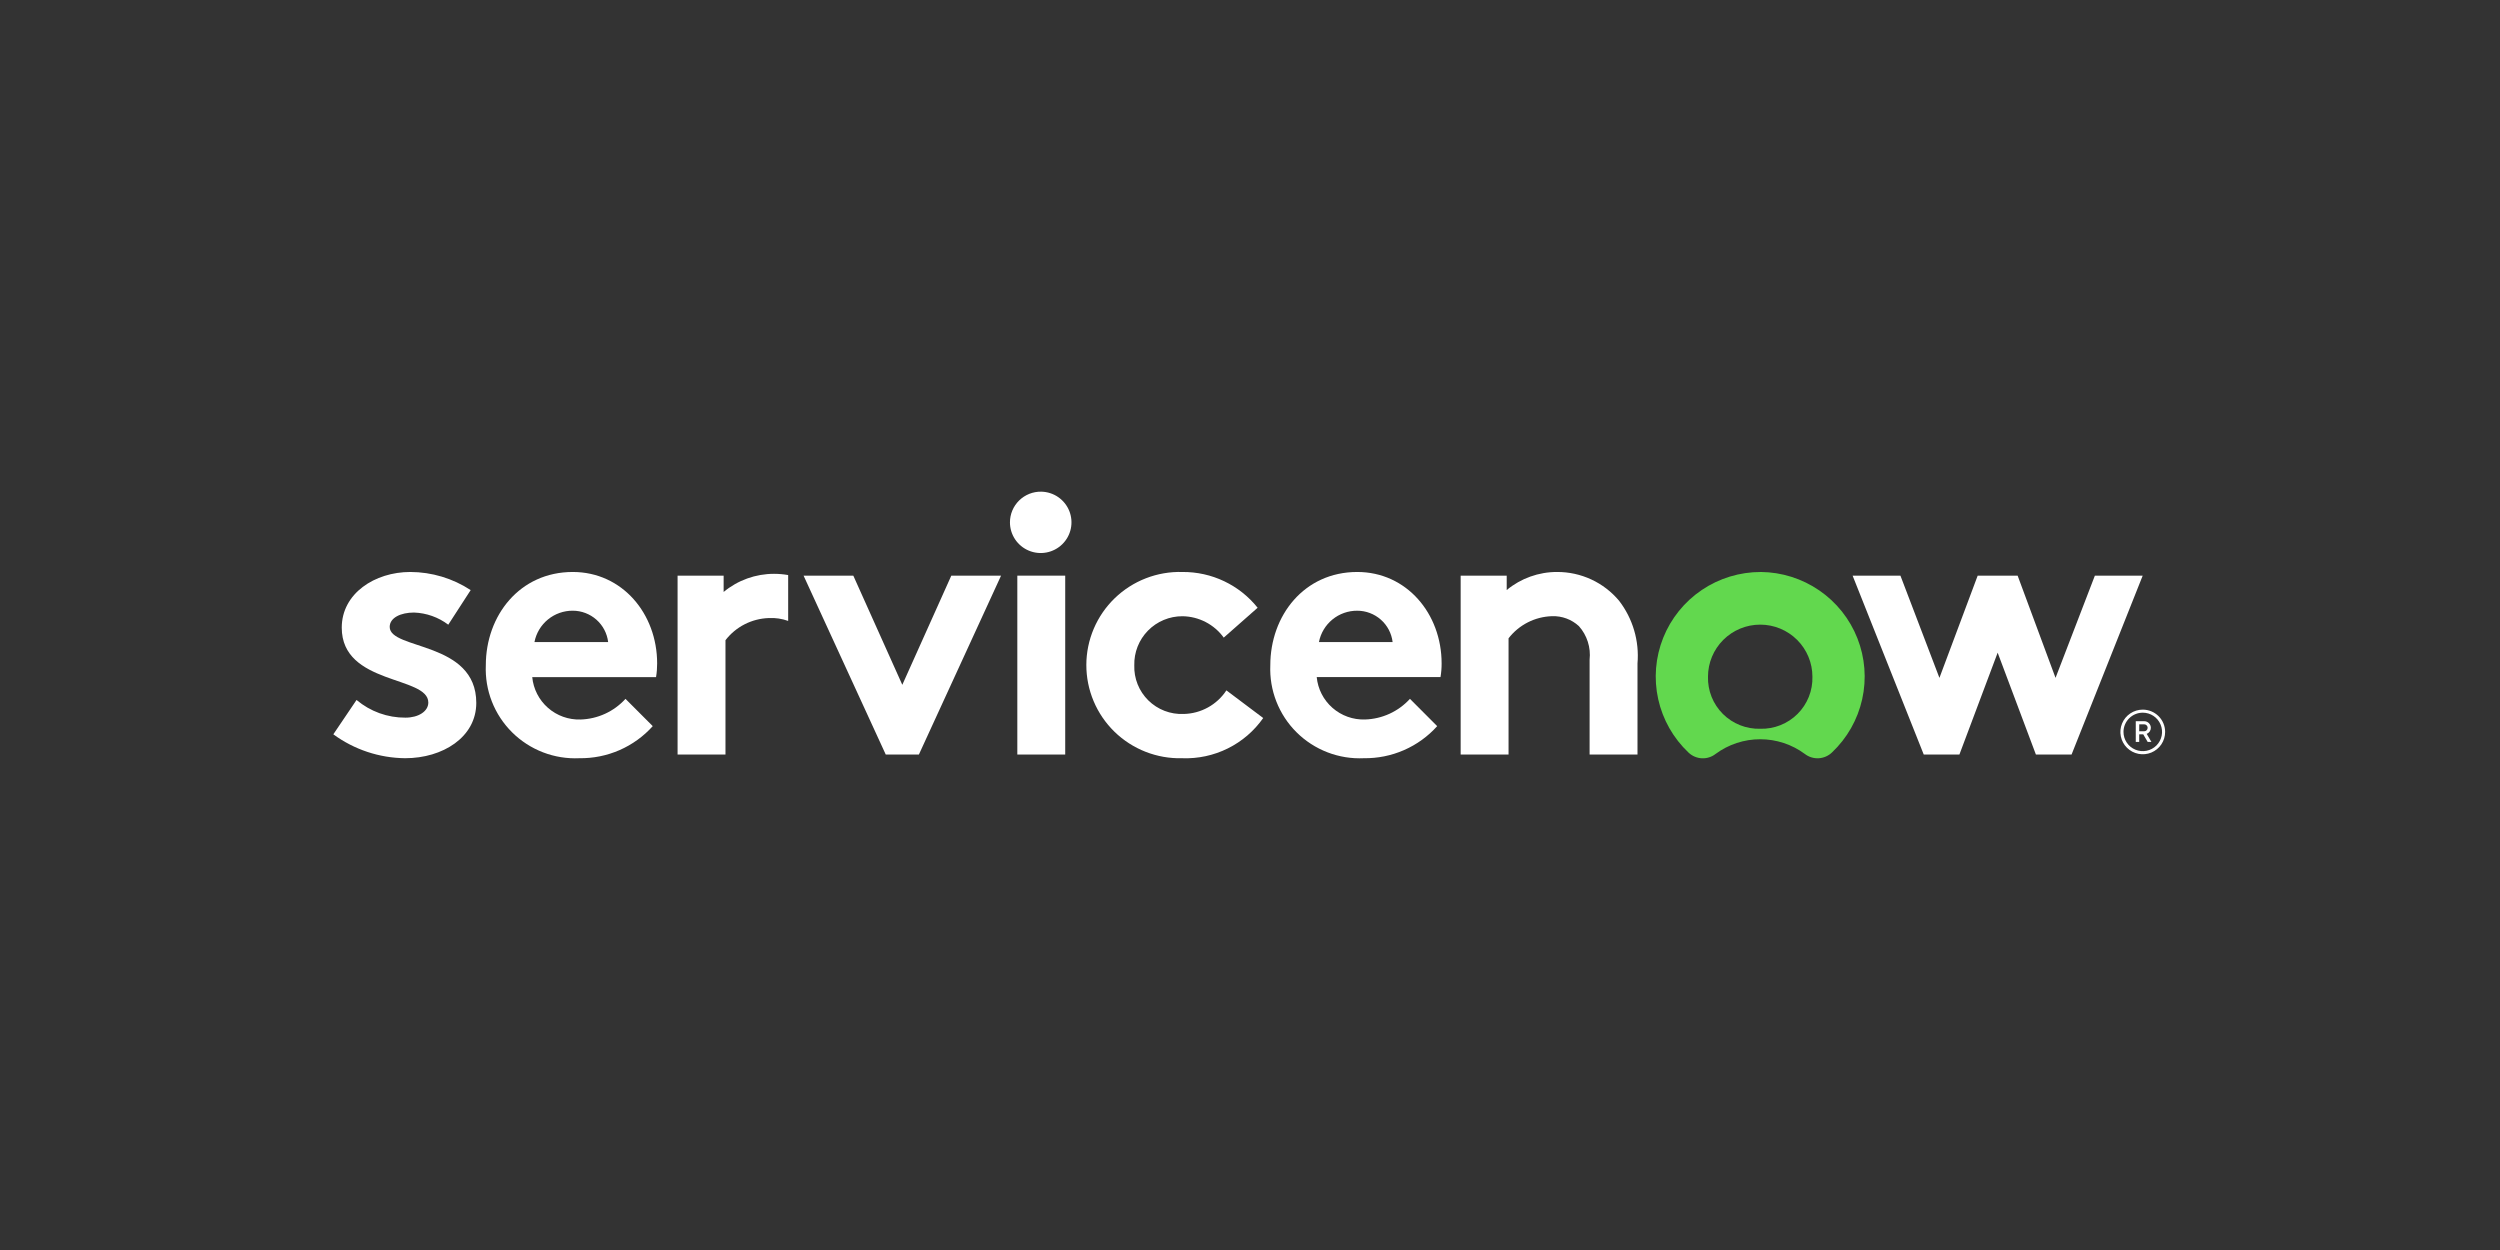 <svg width="300" height="150" viewBox="0 0 300 150" fill="none" xmlns="http://www.w3.org/2000/svg">
<rect x="0" y="0" width="300" height="150" fill="#333333" stroke="none"/>
<path fill-rule="evenodd" clip-rule="evenodd" d="M92.893 68.859C90.681 68.854 88.537 69.624 86.836 71.035V69.08H81.31V90.546H87.057V76.824C87.675 76.023 88.463 75.369 89.366 74.909C90.268 74.45 91.261 74.196 92.274 74.166C93.058 74.126 93.842 74.243 94.58 74.511V69.007C94.023 68.909 93.459 68.86 92.893 68.859Z" fill="white"/>
<path fill-rule="evenodd" clip-rule="evenodd" d="M42.785 83.995C44.426 85.378 46.509 86.132 48.658 86.118C50.206 86.118 51.398 85.365 51.398 84.304C51.398 81.073 41.01 82.224 41.01 75.319C41.01 71.204 44.989 68.637 49.232 68.637C51.809 68.644 54.328 69.4 56.481 70.812L53.793 74.964C52.606 74.066 51.17 73.557 49.682 73.505C48.091 73.505 46.764 74.124 46.764 75.23C46.764 78.018 57.154 76.912 57.154 84.348C57.154 88.465 53.127 90.986 48.621 90.986C45.517 90.956 42.501 89.953 40 88.118L42.785 83.995Z" fill="white"/>
<path fill-rule="evenodd" clip-rule="evenodd" d="M78.857 79.612C78.857 73.637 74.662 68.637 68.732 68.637C62.366 68.637 58.298 73.858 58.298 79.834C58.235 81.32 58.483 82.803 59.026 84.188C59.569 85.573 60.395 86.83 61.452 87.879C62.509 88.928 63.773 89.746 65.164 90.281C66.555 90.816 68.043 91.056 69.533 90.986C71.189 91.008 72.832 90.676 74.349 90.012C75.867 89.348 77.224 88.368 78.33 87.137L75.058 83.862C74.373 84.616 73.542 85.225 72.615 85.65C71.689 86.076 70.685 86.311 69.665 86.341C68.232 86.387 66.835 85.887 65.758 84.943C64.681 83.998 64.006 82.68 63.869 81.257H78.725C78.816 80.713 78.86 80.163 78.857 79.612ZM64.135 77.046C64.341 75.983 64.913 75.025 65.753 74.338C66.592 73.651 67.646 73.278 68.732 73.284C69.778 73.286 70.788 73.669 71.57 74.362C72.352 75.055 72.853 76.01 72.978 77.046H64.135Z" fill="white"/>
<path fill-rule="evenodd" clip-rule="evenodd" d="M108.277 82.178L114.157 69.078H120.127L110.267 90.544H106.289L96.429 69.078H102.397L108.277 82.178Z" fill="white"/>
<path fill-rule="evenodd" clip-rule="evenodd" d="M124.953 59.001C125.68 59.014 126.387 59.241 126.985 59.653C127.583 60.066 128.046 60.645 128.315 61.319C128.584 61.993 128.648 62.731 128.498 63.441C128.348 64.15 127.991 64.8 127.472 65.308C126.954 65.817 126.296 66.161 125.582 66.297C124.867 66.434 124.129 66.357 123.458 66.077C122.787 65.796 122.215 65.325 121.812 64.721C121.409 64.117 121.194 63.408 121.194 62.682C121.194 62.193 121.292 61.709 121.481 61.258C121.671 60.807 121.949 60.398 122.299 60.055C122.649 59.712 123.064 59.443 123.52 59.261C123.975 59.08 124.462 58.992 124.953 59.001Z" fill="white"/>
<path d="M127.826 69.078H122.079V90.544H127.826V69.078Z" fill="white"/>
<path fill-rule="evenodd" clip-rule="evenodd" d="M151.586 86.163C150.498 87.714 149.037 88.969 147.336 89.812C145.636 90.655 143.751 91.059 141.854 90.987C140.356 91.025 138.867 90.763 137.473 90.217C136.079 89.671 134.808 88.852 133.737 87.809C132.666 86.765 131.815 85.517 131.235 84.14C130.655 82.763 130.358 81.284 130.361 79.79C130.364 78.296 130.667 76.818 131.252 75.443C131.837 74.069 132.693 72.824 133.768 71.785C134.844 70.745 136.117 69.931 137.513 69.391C138.91 68.85 140.4 68.594 141.897 68.638C143.629 68.625 145.34 69.004 146.903 69.748C148.465 70.492 149.838 71.58 150.916 72.93L146.849 76.515C146.282 75.731 145.539 75.091 144.679 74.645C143.819 74.199 142.866 73.96 141.897 73.948C141.127 73.945 140.364 74.096 139.653 74.392C138.942 74.688 138.298 75.124 137.759 75.672C137.219 76.222 136.796 76.873 136.514 77.588C136.232 78.303 136.096 79.067 136.115 79.835C136.089 80.615 136.226 81.391 136.515 82.116C136.805 82.841 137.242 83.498 137.798 84.046C138.354 84.595 139.018 85.022 139.748 85.303C140.478 85.583 141.259 85.71 142.04 85.676C143.061 85.655 144.062 85.387 144.956 84.893C145.849 84.4 146.609 83.697 147.168 82.844L151.586 86.163Z" fill="white"/>
<path fill-rule="evenodd" clip-rule="evenodd" d="M172.463 87.137C171.357 88.368 170 89.348 168.483 90.012C166.965 90.676 165.323 91.008 163.666 90.986C162.177 91.056 160.69 90.815 159.299 90.279C157.908 89.744 156.645 88.926 155.588 87.877C154.532 86.828 153.707 85.571 153.164 84.186C152.621 82.802 152.374 81.32 152.437 79.834C152.437 73.858 156.504 68.637 162.87 68.637C168.794 68.637 172.994 73.637 172.994 79.612C172.997 80.16 172.953 80.709 172.861 81.25H158.006C158.141 82.674 158.816 83.993 159.892 84.938C160.968 85.884 162.365 86.385 163.798 86.339C164.819 86.309 165.822 86.074 166.749 85.648C167.676 85.223 168.507 84.615 169.193 83.861L172.463 87.137ZM167.114 77.048C166.99 76.012 166.49 75.057 165.708 74.364C164.926 73.671 163.917 73.287 162.87 73.286C161.784 73.279 160.73 73.652 159.891 74.339C159.051 75.026 158.479 75.984 158.273 77.048H167.114Z" fill="white"/>
<path fill-rule="evenodd" clip-rule="evenodd" d="M175.279 90.545V69.079H180.805V70.804C182.506 69.397 184.65 68.629 186.86 68.637C188.277 68.633 189.677 68.94 190.961 69.537C192.245 70.133 193.381 71.005 194.289 72.089C195.942 74.237 196.73 76.923 196.499 79.62V90.545H190.752V79.165C190.832 78.441 190.76 77.709 190.539 77.015C190.318 76.321 189.954 75.681 189.47 75.137C188.595 74.329 187.435 73.899 186.243 73.942C185.23 73.972 184.237 74.225 183.335 74.685C182.433 75.144 181.644 75.797 181.026 76.598V90.545H175.279Z" fill="white"/>
<path fill-rule="evenodd" clip-rule="evenodd" d="M211.299 68.64C208.777 68.635 206.312 69.385 204.223 70.794C202.134 72.203 200.518 74.204 199.583 76.54C198.649 78.876 198.44 81.438 198.983 83.894C199.526 86.35 200.796 88.586 202.628 90.314C203.058 90.722 203.621 90.963 204.213 90.994C204.806 91.025 205.39 90.843 205.86 90.481C207.411 89.33 209.292 88.709 211.225 88.709C213.158 88.709 215.039 89.33 216.589 90.481C217.064 90.844 217.653 91.024 218.25 90.989C218.846 90.954 219.411 90.707 219.84 90.292C221.658 88.571 222.92 86.348 223.463 83.907C224.006 81.466 223.806 78.919 222.888 76.593C221.971 74.266 220.377 72.266 218.312 70.849C216.248 69.431 213.805 68.661 211.299 68.637M211.225 87.452C210.396 87.474 209.571 87.328 208.801 87.022C208.031 86.716 207.331 86.257 206.745 85.672C206.159 85.088 205.698 84.39 205.391 83.622C205.084 82.854 204.937 82.031 204.959 81.205C204.959 79.547 205.619 77.958 206.794 76.786C207.969 75.614 209.563 74.956 211.225 74.956C212.887 74.956 214.48 75.614 215.655 76.786C216.83 77.958 217.49 79.547 217.49 81.205C217.513 82.031 217.366 82.854 217.059 83.622C216.752 84.39 216.291 85.088 215.705 85.672C215.118 86.257 214.419 86.716 213.648 87.022C212.878 87.328 212.054 87.474 211.225 87.452Z" fill="#62D84E"/>
<path fill-rule="evenodd" clip-rule="evenodd" d="M235.129 90.544H230.849L222.313 69.078H228.052L232.731 81.345L237.321 69.078H242.116L246.664 81.345L251.384 69.078H257.124L248.588 90.544H244.308L239.719 78.321L235.129 90.544Z" fill="white"/>
<path d="M257.19 88.121H256.705V89.03H256.292V86.543H257.299C257.404 86.543 257.509 86.563 257.606 86.603C257.704 86.643 257.792 86.702 257.867 86.776C257.942 86.851 258.001 86.939 258.041 87.036C258.081 87.133 258.101 87.238 258.101 87.343C258.1 87.499 258.052 87.651 257.964 87.78C257.876 87.908 257.751 88.008 257.606 88.066L258.173 89.035H257.723L257.19 88.121ZM256.705 87.755H257.299C257.41 87.755 257.517 87.71 257.595 87.632C257.674 87.554 257.718 87.447 257.718 87.336C257.718 87.225 257.674 87.119 257.595 87.04C257.517 86.962 257.41 86.918 257.299 86.918H256.71L256.705 87.755Z" fill="white"/>
<path d="M257.131 85.521C257.589 85.521 258.036 85.656 258.417 85.909C258.798 86.163 259.095 86.523 259.27 86.945C259.445 87.366 259.492 87.83 259.402 88.278C259.313 88.726 259.093 89.137 258.77 89.46C258.446 89.783 258.034 90.003 257.585 90.092C257.136 90.181 256.671 90.136 256.248 89.961C255.825 89.787 255.463 89.491 255.209 89.111C254.955 88.732 254.819 88.285 254.819 87.829C254.82 87.217 255.064 86.631 255.497 86.199C255.93 85.766 256.518 85.522 257.131 85.521ZM257.131 85.156C256.6 85.156 256.081 85.313 255.639 85.608C255.198 85.902 254.854 86.32 254.651 86.809C254.447 87.299 254.394 87.837 254.498 88.356C254.601 88.876 254.857 89.353 255.233 89.727C255.608 90.102 256.086 90.357 256.607 90.46C257.128 90.563 257.668 90.51 258.158 90.308C258.649 90.105 259.068 89.762 259.363 89.322C259.658 88.881 259.816 88.363 259.816 87.834C259.816 87.124 259.533 86.443 259.029 85.941C258.526 85.438 257.843 85.156 257.131 85.156Z" fill="white"/>
</svg>
